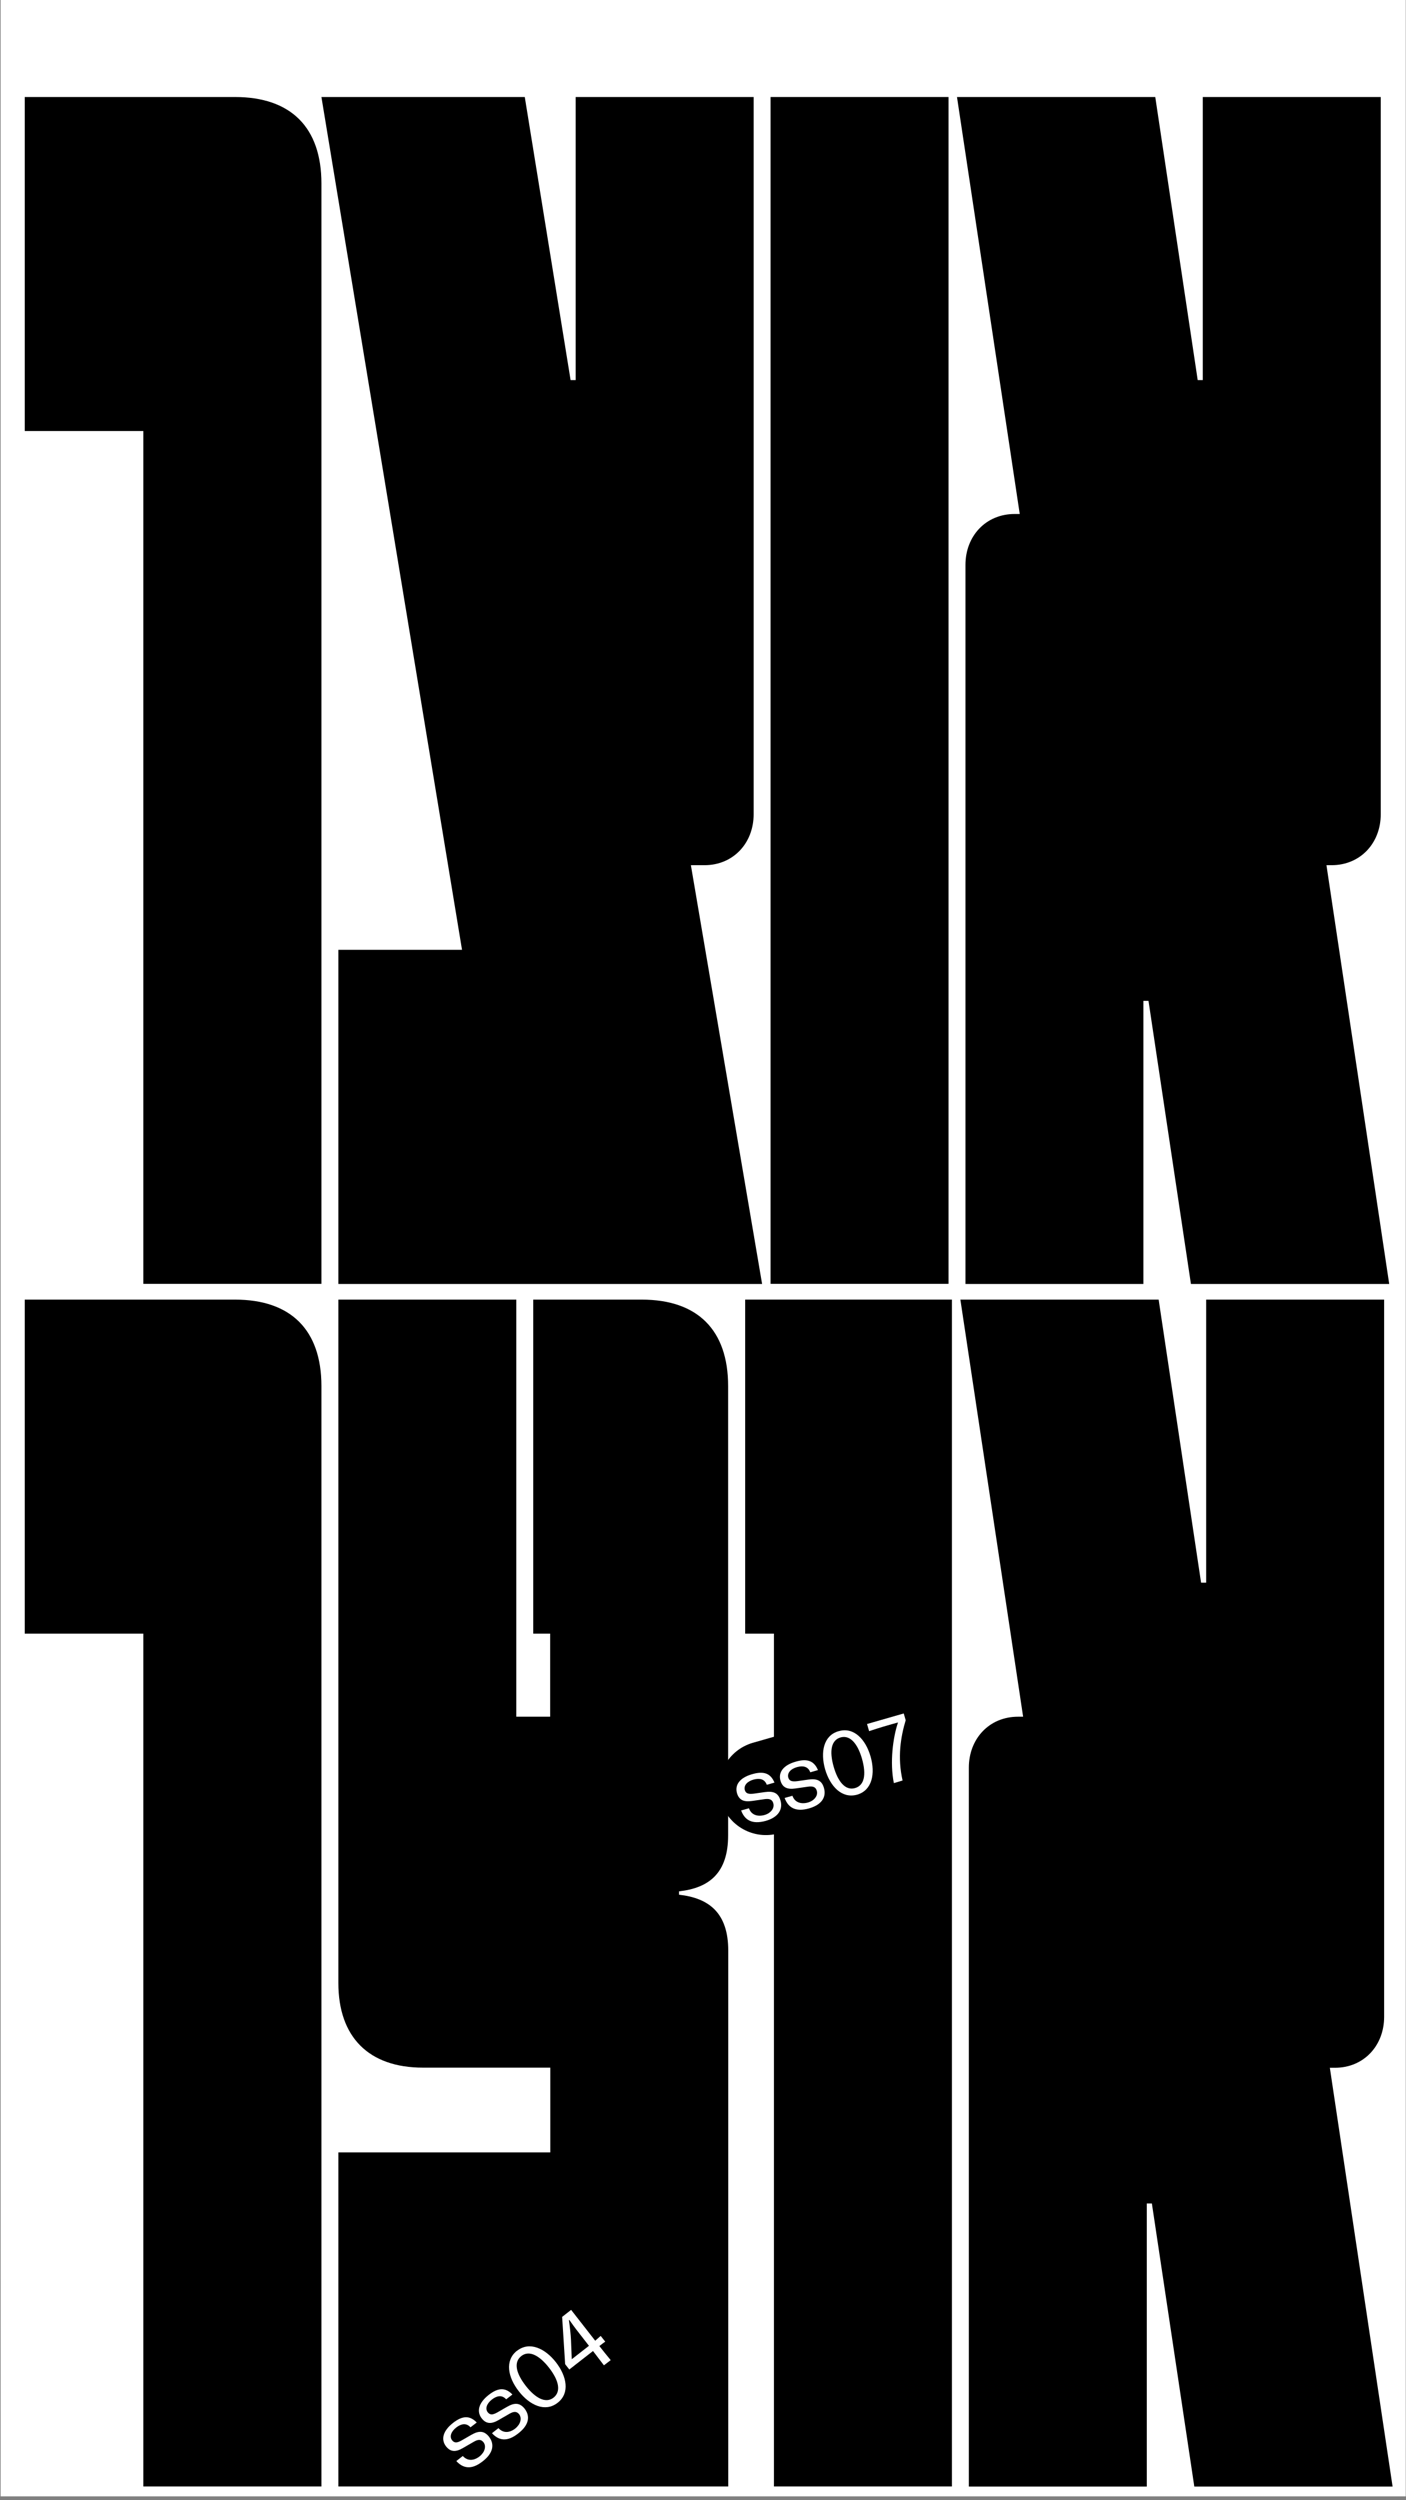 <?xml version="1.0" encoding="utf-8"?>
<!-- Generator: Adobe Illustrator 24.0.1, SVG Export Plug-In . SVG Version: 6.00 Build 0)  -->
<svg version="1.1" id="Layer_1" xmlns="http://www.w3.org/2000/svg" xmlns:xlink="http://www.w3.org/1999/xlink" x="0px" y="0px"
	 viewBox="0 0 1080 1920" style="enable-background:new 0 0 1080 1920;" xml:space="preserve">
<rect x="0" y="0" width="1080" height="1920" fill="#808080" stroke="none"/>
<style type="text/css">
	.st0{fill:#FFFFFF;}
</style>
<rect x="0.5" y="-0.6" class="st0" width="1079.3" height="1917.6"/>
<g>
	<path d="M110.1,331H19V74.5h161.5c43,0,66.4,23.4,66.4,66.4v845H110.1V331z"/>
	<path d="M259.9,729.4h95L246.9,74.5h156.2l35.2,217.4h3.9V74.5h136.7v550.8c0,22.1-15.6,39.1-37.8,39.1h-10.4l54.7,321.6H259.9
		V729.4z"/>
	<path d="M591.9,74.5h136.7v911.4H591.9V74.5z"/>
	<path d="M887.4,74.5L920,291.9h3.9V74.5h136.7v550.8c0,22.1-15.6,39.1-37.8,39.1h-3.9l48.2,321.6H914.8l-32.6-217.4h-3.9v217.4
		H741.6V433.8c0-22.1,15.6-39.1,37.8-39.1h3.9L735.1,74.5H887.4z"/>
	<path d="M110.1,1254.5H19V998h161.5c43,0,66.4,23.4,66.4,66.4v845H110.1V1254.5z"/>
	<path d="M521.6,1452.4v2.6c23.4,2.6,37.8,14.3,37.8,43v411.4H259.9v-256.5h162.8v-65.1H325c-41.7,0-65.1-23.4-65.1-65.1V998h136.7
		v320.3h26v-63.8h-13V998h83.3c43,0,66.4,23.4,66.4,66.4v345C559.3,1438.1,545,1449.8,521.6,1452.4z"/>
	<path d="M594.5,1254.5h-22.1V998h158.8v911.4H594.5V1254.5z"/>
	<path d="M890,998l32.6,217.4h3.9V998h136.7v550.8c0,22.1-15.6,39.1-37.8,39.1h-3.9l48.2,321.6H917.4l-32.6-217.4h-3.9v217.4H744.2
		v-552.1c0-22.1,15.6-39.1,37.8-39.1h3.9L737.7,998H890z"/>
</g>
<path d="M578.4,1338.3c-19.2,5.5-30.3,25.5-24.8,44.7l0,0c5.5,19.2,25.5,30.3,44.7,24.8l92.5-26.5c19.2-5.5,30.3-25.5,24.8-44.7l0,0
	c-5.5-19.2-25.5-30.3-44.7-24.8L578.4,1338.3L578.4,1338.3z"/>
<g>
	<path class="st0" d="M569.3,1390.3l6-1.7c1.7,5,6.4,6.7,11.9,5.2c4.9-1.4,7.9-5.3,6.8-9c-0.8-2.9-2.9-3.7-6.6-3.2l-9.7,1.4
		c-6.6,1-10.1-0.9-11.6-6c-1.8-6.3,2.1-11.9,11.8-14.6c8.9-2.6,14.1-0.5,17,6.5l-5.9,1.7c-1.6-4.4-5.4-5.3-10.2-4
		c-5,1.4-7.6,4.6-6.7,8c0.8,2.7,2.8,3.3,6.9,2.8l8.4-1.2c6.9-1,10.5,0.8,12.1,6.4c2,6.9-1.6,12.9-11.3,15.7
		C577.5,1401.2,572,1397.6,569.3,1390.3z"/>
	<path class="st0" d="M602.7,1380.7l6-1.7c1.7,5,6.4,6.7,11.9,5.2c4.9-1.4,7.9-5.3,6.8-9c-0.8-2.9-2.9-3.7-6.6-3.2l-9.7,1.4
		c-6.6,1-10.1-0.9-11.6-6c-1.8-6.3,2.1-11.9,11.8-14.6c8.9-2.6,14.1-0.5,17,6.5l-5.9,1.7c-1.6-4.4-5.4-5.3-10.2-4
		c-5,1.4-7.6,4.6-6.7,8c0.8,2.7,2.8,3.3,6.9,2.8l8.4-1.2c6.9-1,10.5,0.8,12.1,6.4c2,6.9-1.6,12.9-11.4,15.7
		C610.9,1391.7,605.4,1388,602.7,1380.7z"/>
	<path class="st0" d="M633.8,1358.7c-3.7-13.1-1.3-26,10.4-29.3l0.1,0c11.7-3.4,20.7,6.5,24.4,19.4c3.8,13.1,1.3,26.1-10.4,29.4
		C646.5,1381.4,637.6,1371.6,633.8,1358.7z M662.1,1350.5c-3.2-11.1-8.9-18.4-16.4-16.3c-7,2-8.9,10-5.3,22.6
		c3.2,11.2,8.9,18.5,16.4,16.3C663.8,1371.1,665.7,1363.1,662.1,1350.5z"/>
	<path class="st0" d="M686.6,1369.3c-3.2-16-0.7-35,3.2-46.6l-6.4,1.8c-4.1,1.2-6.4,1.8-15.8,4.9l-1.6-5.5l28.2-8.1l1.5,5.2
		c-3.9,12.9-6.4,28.6-2.4,46.3L686.6,1369.3z"/>
</g>
<path d="M339.7,1838.1c-15.7,12.3-18.5,35-6.2,50.8l0,0c12.3,15.7,35,18.5,50.8,6.2l79.8-62.4c15.7-12.3,18.5-35,6.2-50.8l0,0
	c-12.3-15.7-35-18.5-50.8-6.2L339.7,1838.1L339.7,1838.1z"/>
<g>
	<path class="st0" d="M350.5,1889.9l5-3.9c3.5,4,8.5,3.8,12.9,0.3c4-3.2,5.3-7.8,3-10.8c-1.9-2.4-4.1-2.3-7.3-0.5l-8.5,4.9
		c-5.8,3.4-9.7,2.9-13-1.3c-4-5.2-2.5-11.8,5.4-18c7.3-5.7,12.9-5.8,18.2-0.3l-4.8,3.7c-3.1-3.5-7-2.9-10.9,0.1
		c-4.1,3.2-5.4,7.1-3.2,9.9c1.8,2.2,3.9,2,7.4,0l7.3-4.2c6-3.5,10-3.1,13.6,1.4c4.4,5.7,3.4,12.5-4.7,18.8
		C362.2,1896.9,355.8,1895.6,350.5,1889.9z"/>
	<path class="st0" d="M377.9,1868.5l5-3.9c3.5,4,8.5,3.8,12.9,0.3c4-3.2,5.3-7.8,3-10.9c-1.9-2.4-4.1-2.3-7.3-0.5l-8.5,4.9
		c-5.8,3.4-9.7,2.9-13-1.3c-4-5.2-2.5-11.8,5.4-18c7.3-5.7,12.9-5.8,18.2-0.3l-4.8,3.7c-3.1-3.5-7-2.9-10.9,0.1
		c-4.1,3.2-5.4,7.1-3.2,9.9c1.8,2.2,3.9,2,7.4,0l7.3-4.2c6-3.5,10-3.1,13.6,1.4c4.4,5.7,3.4,12.5-4.7,18.8
		C389.6,1875.5,383.1,1874.2,377.9,1868.5z"/>
	<path class="st0" d="M398.5,1836.3c-8.4-10.7-10.9-23.6-1.4-31.1l0.1,0c9.6-7.5,21.6-1.7,29.8,8.8c8.4,10.8,10.9,23.7,1.4,31.1
		C418.8,1852.7,406.8,1847,398.5,1836.3z M421.7,1818.2c-7.1-9.1-15.1-13.8-21.3-8.9c-5.7,4.5-4.5,12.6,3.5,22.9
		c7.2,9.2,15.2,13.8,21.3,9C430.9,1836.7,429.7,1828.5,421.7,1818.2z"/>
	<path class="st0" d="M463.9,1816.4l-8.4-11l-18.2,14.2l-3.2-4.1l-2.3-36.3l6.9-5.4l18.5,23.7l4.2-3.7l3.5,4.4
		c-1.6,1.1-3,2.2-4.5,3.4c2.8,3.6,5.8,7.3,8.7,10.8L463.9,1816.4z M439.2,1811.7l13.2-10.3l-7.7-9.9c-2.8-3.5-6.3-8.4-7.4-10
		l-0.3,0.2c0.7,4.8,1.4,10.8,1.6,15.1L439.2,1811.7z"/>
</g>
</svg>
